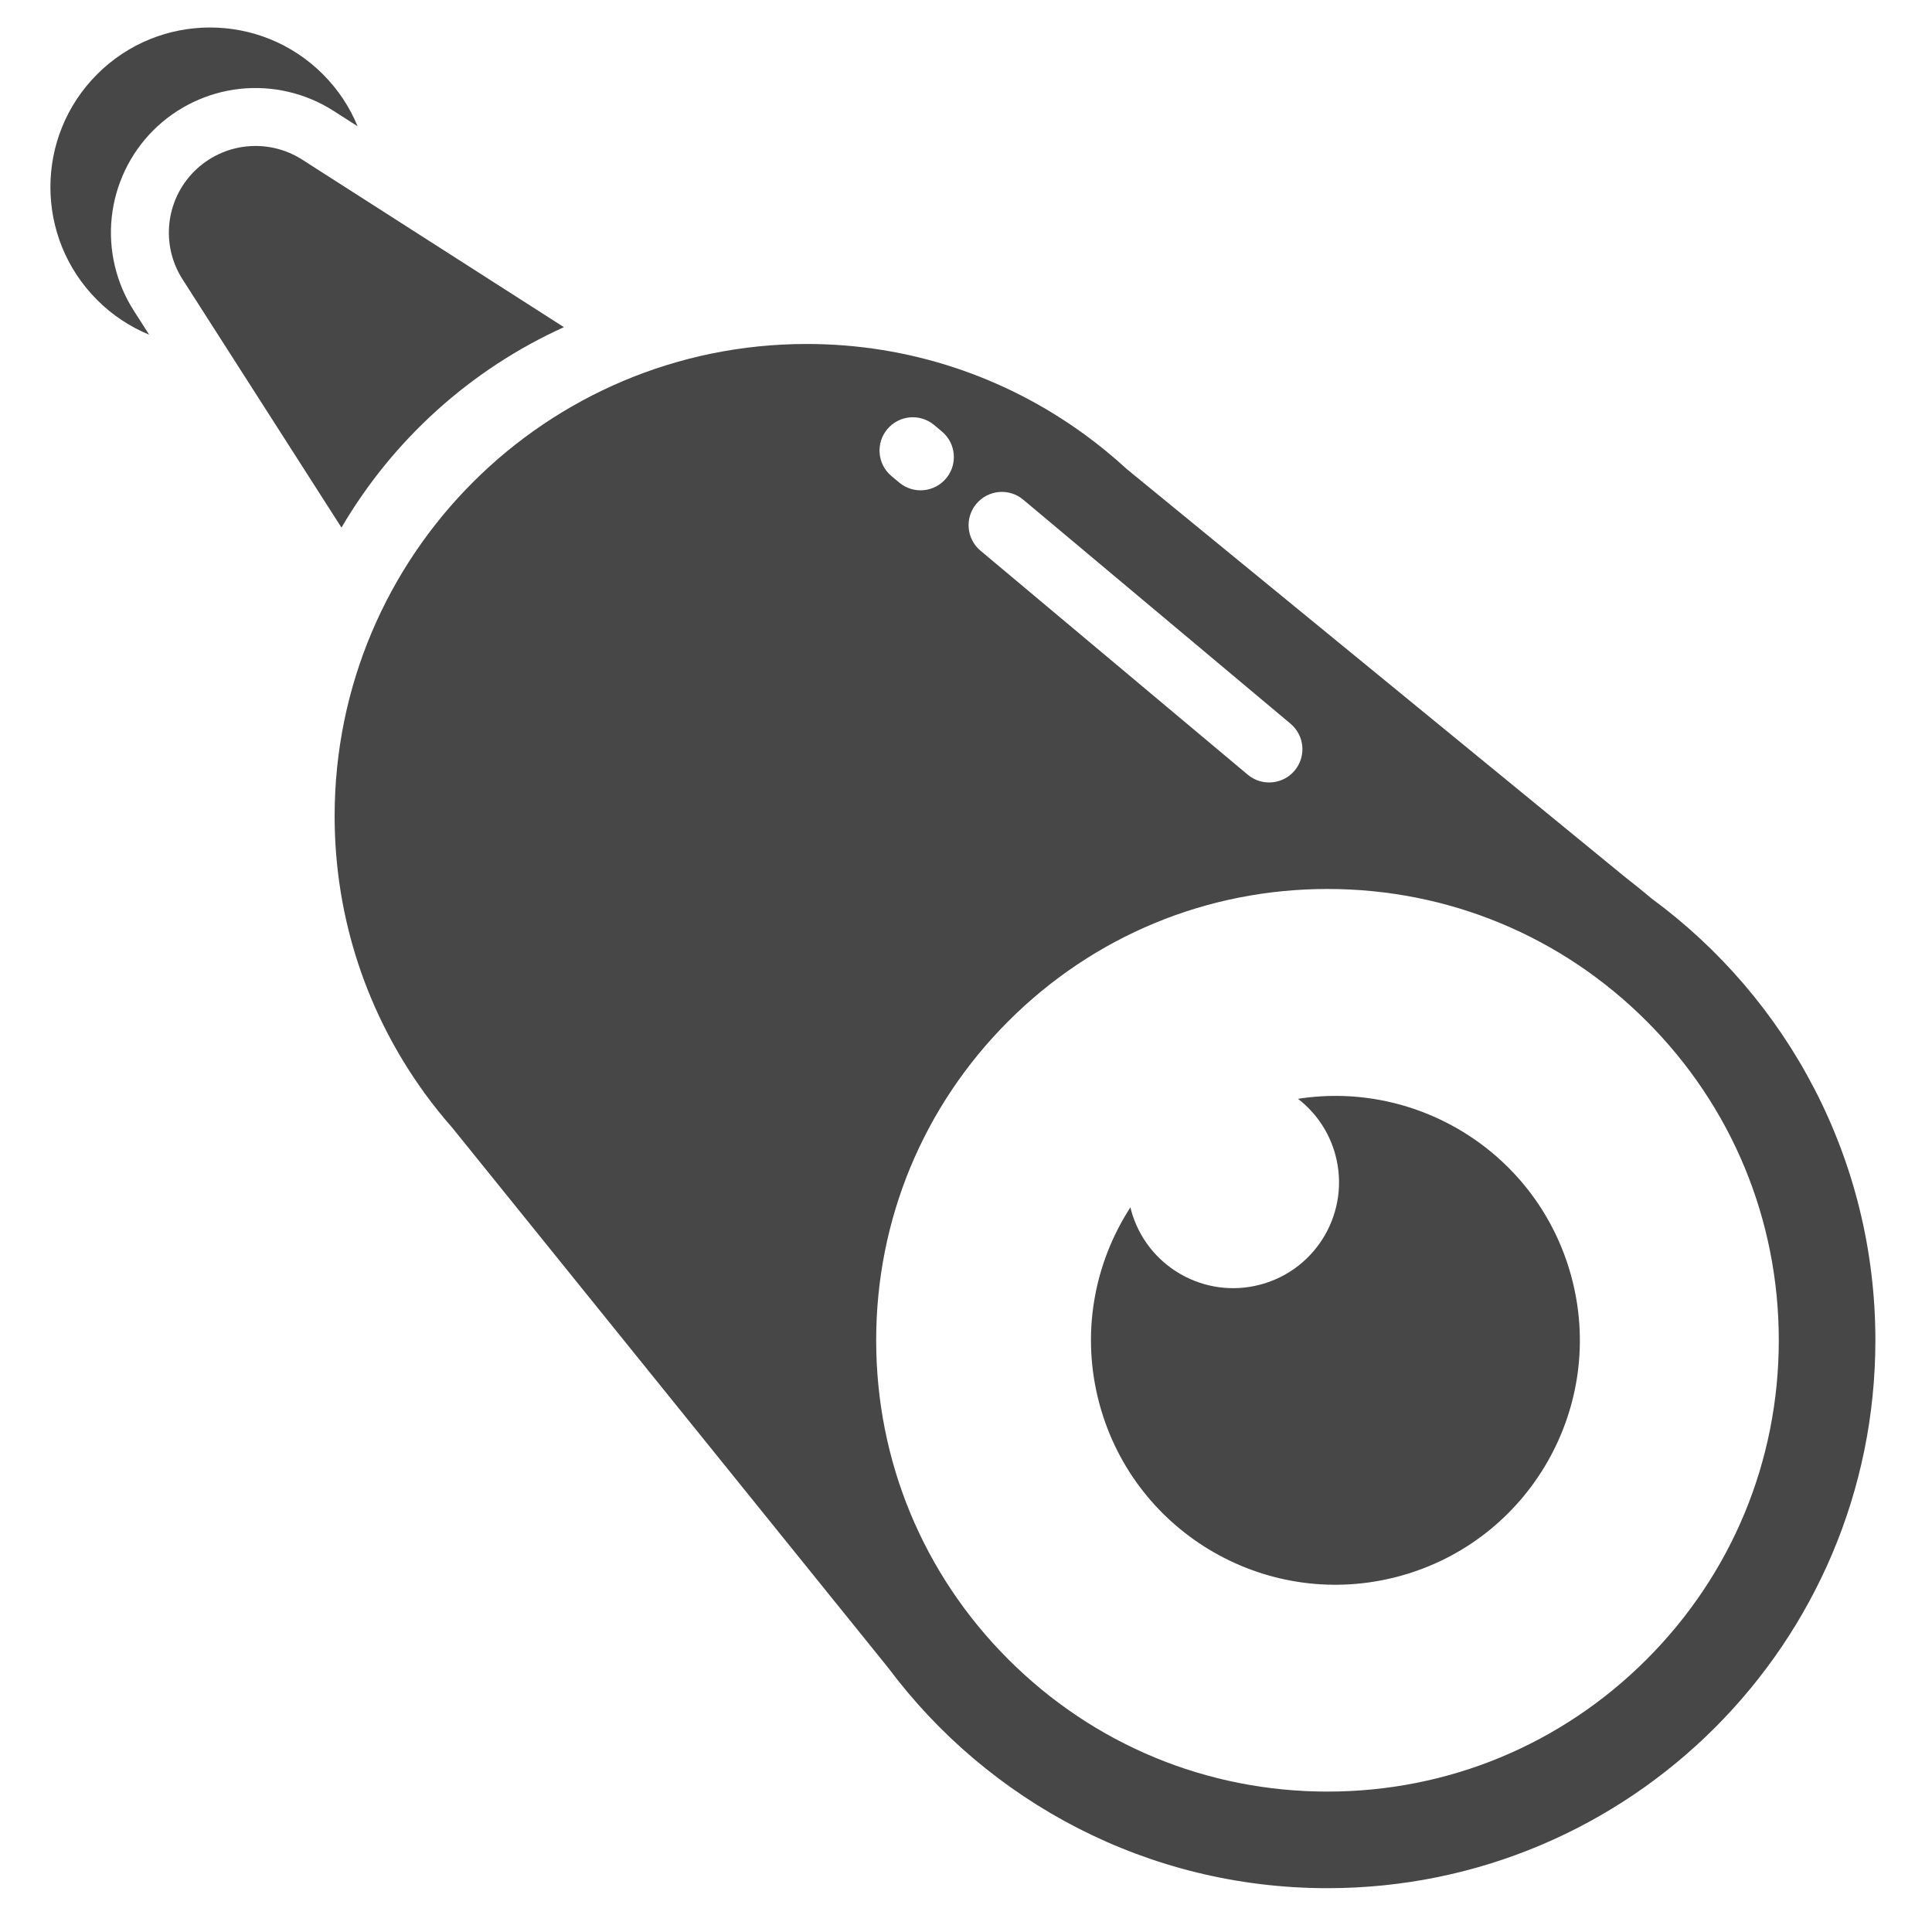 <svg id="Layer_1" enable-background="new 0 0 500 500" viewBox="0 0 500 500" xmlns="http://www.w3.org/2000/svg"><g fill="#474747"><path d="m335.922 284.375c4.538 3.516 8.03 8.457 9.653 14.423 3.97 14.594-4.643 29.644-19.238 33.614-14.594 3.97-29.644-4.643-33.614-19.238-.067-.245-.102-.491-.161-.737-9.454 14.574-12.907 32.954-7.989 51.035 9.169 33.707 43.926 53.599 77.633 44.43s53.599-43.927 44.43-77.633c-8.541-31.402-39.293-50.802-70.714-45.894z"/><path d="m39.664 33.737c6.012-6.011 13.977-9.827 22.429-10.743s17.05 1.104 24.21 5.687l6.245 3.998c-2.016-4.896-5.008-9.485-8.986-13.463-16.132-16.132-42.287-16.132-58.419 0s-16.132 42.287 0 58.419c3.978 3.978 8.567 6.97 13.463 8.986l-3.998-6.245c-4.584-7.16-6.604-15.758-5.687-24.21.916-8.452 4.731-16.417 10.743-22.429z"/><path d="m145.939 84.669-67.723-43.354c-8.871-5.679-20.498-4.418-27.945 3.029-7.448 7.448-8.708 19.075-3.029 27.946l41.131 64.25c13.298-22.716 33.423-40.948 57.566-51.871z"/><path d="m427.461 232.559c-2.176-1.836-4.404-3.639-6.687-5.409l-129.211-105.793c-3.472-3.2-7.134-6.192-10.959-8.978l-.261-.213s-.016.012-.02.014c-20.112-14.555-44.814-23.16-71.538-23.16-67.48 0-122.183 54.703-122.183 122.183 0 26.692 8.584 51.366 23.107 71.464-.005.007-.01.015-.014.022l.264.329c2.225 3.057 4.59 6.002 7.082 8.835l112.857 139.811c25.857 34.598 67.14 56.996 113.655 56.996 78.312 0 141.797-63.485 141.797-141.797-.001-46.91-22.787-88.493-57.889-114.304zm-174.781-102.176c3.056-3.645 8.487-4.123 12.133-1.068l69.17 57.976c.942.79 1.673 1.739 2.186 2.774 1.47 2.97 1.147 6.655-1.118 9.358-3.056 3.645-8.487 4.123-12.133 1.068l-69.17-57.976c-3.643-3.056-4.123-8.487-1.068-12.132zm-23.047-19.317c3.056-3.645 8.487-4.123 12.133-1.068l2.011 1.686c.942.79 1.673 1.739 2.186 2.774 1.47 2.97 1.148 6.656-1.118 9.358-3.056 3.645-8.487 4.123-12.133 1.068l-2.011-1.686c-3.644-3.056-4.122-8.487-1.068-12.132zm196.507 318.386c-22.06 22.06-51.39 34.209-82.588 34.209s-60.528-12.149-82.588-34.209-34.209-51.39-34.209-82.588 12.149-60.528 34.209-82.588 51.39-34.209 82.588-34.209 60.528 12.149 82.588 34.209 34.209 51.39 34.209 82.588-12.149 60.528-34.209 82.588z"/></g></svg>